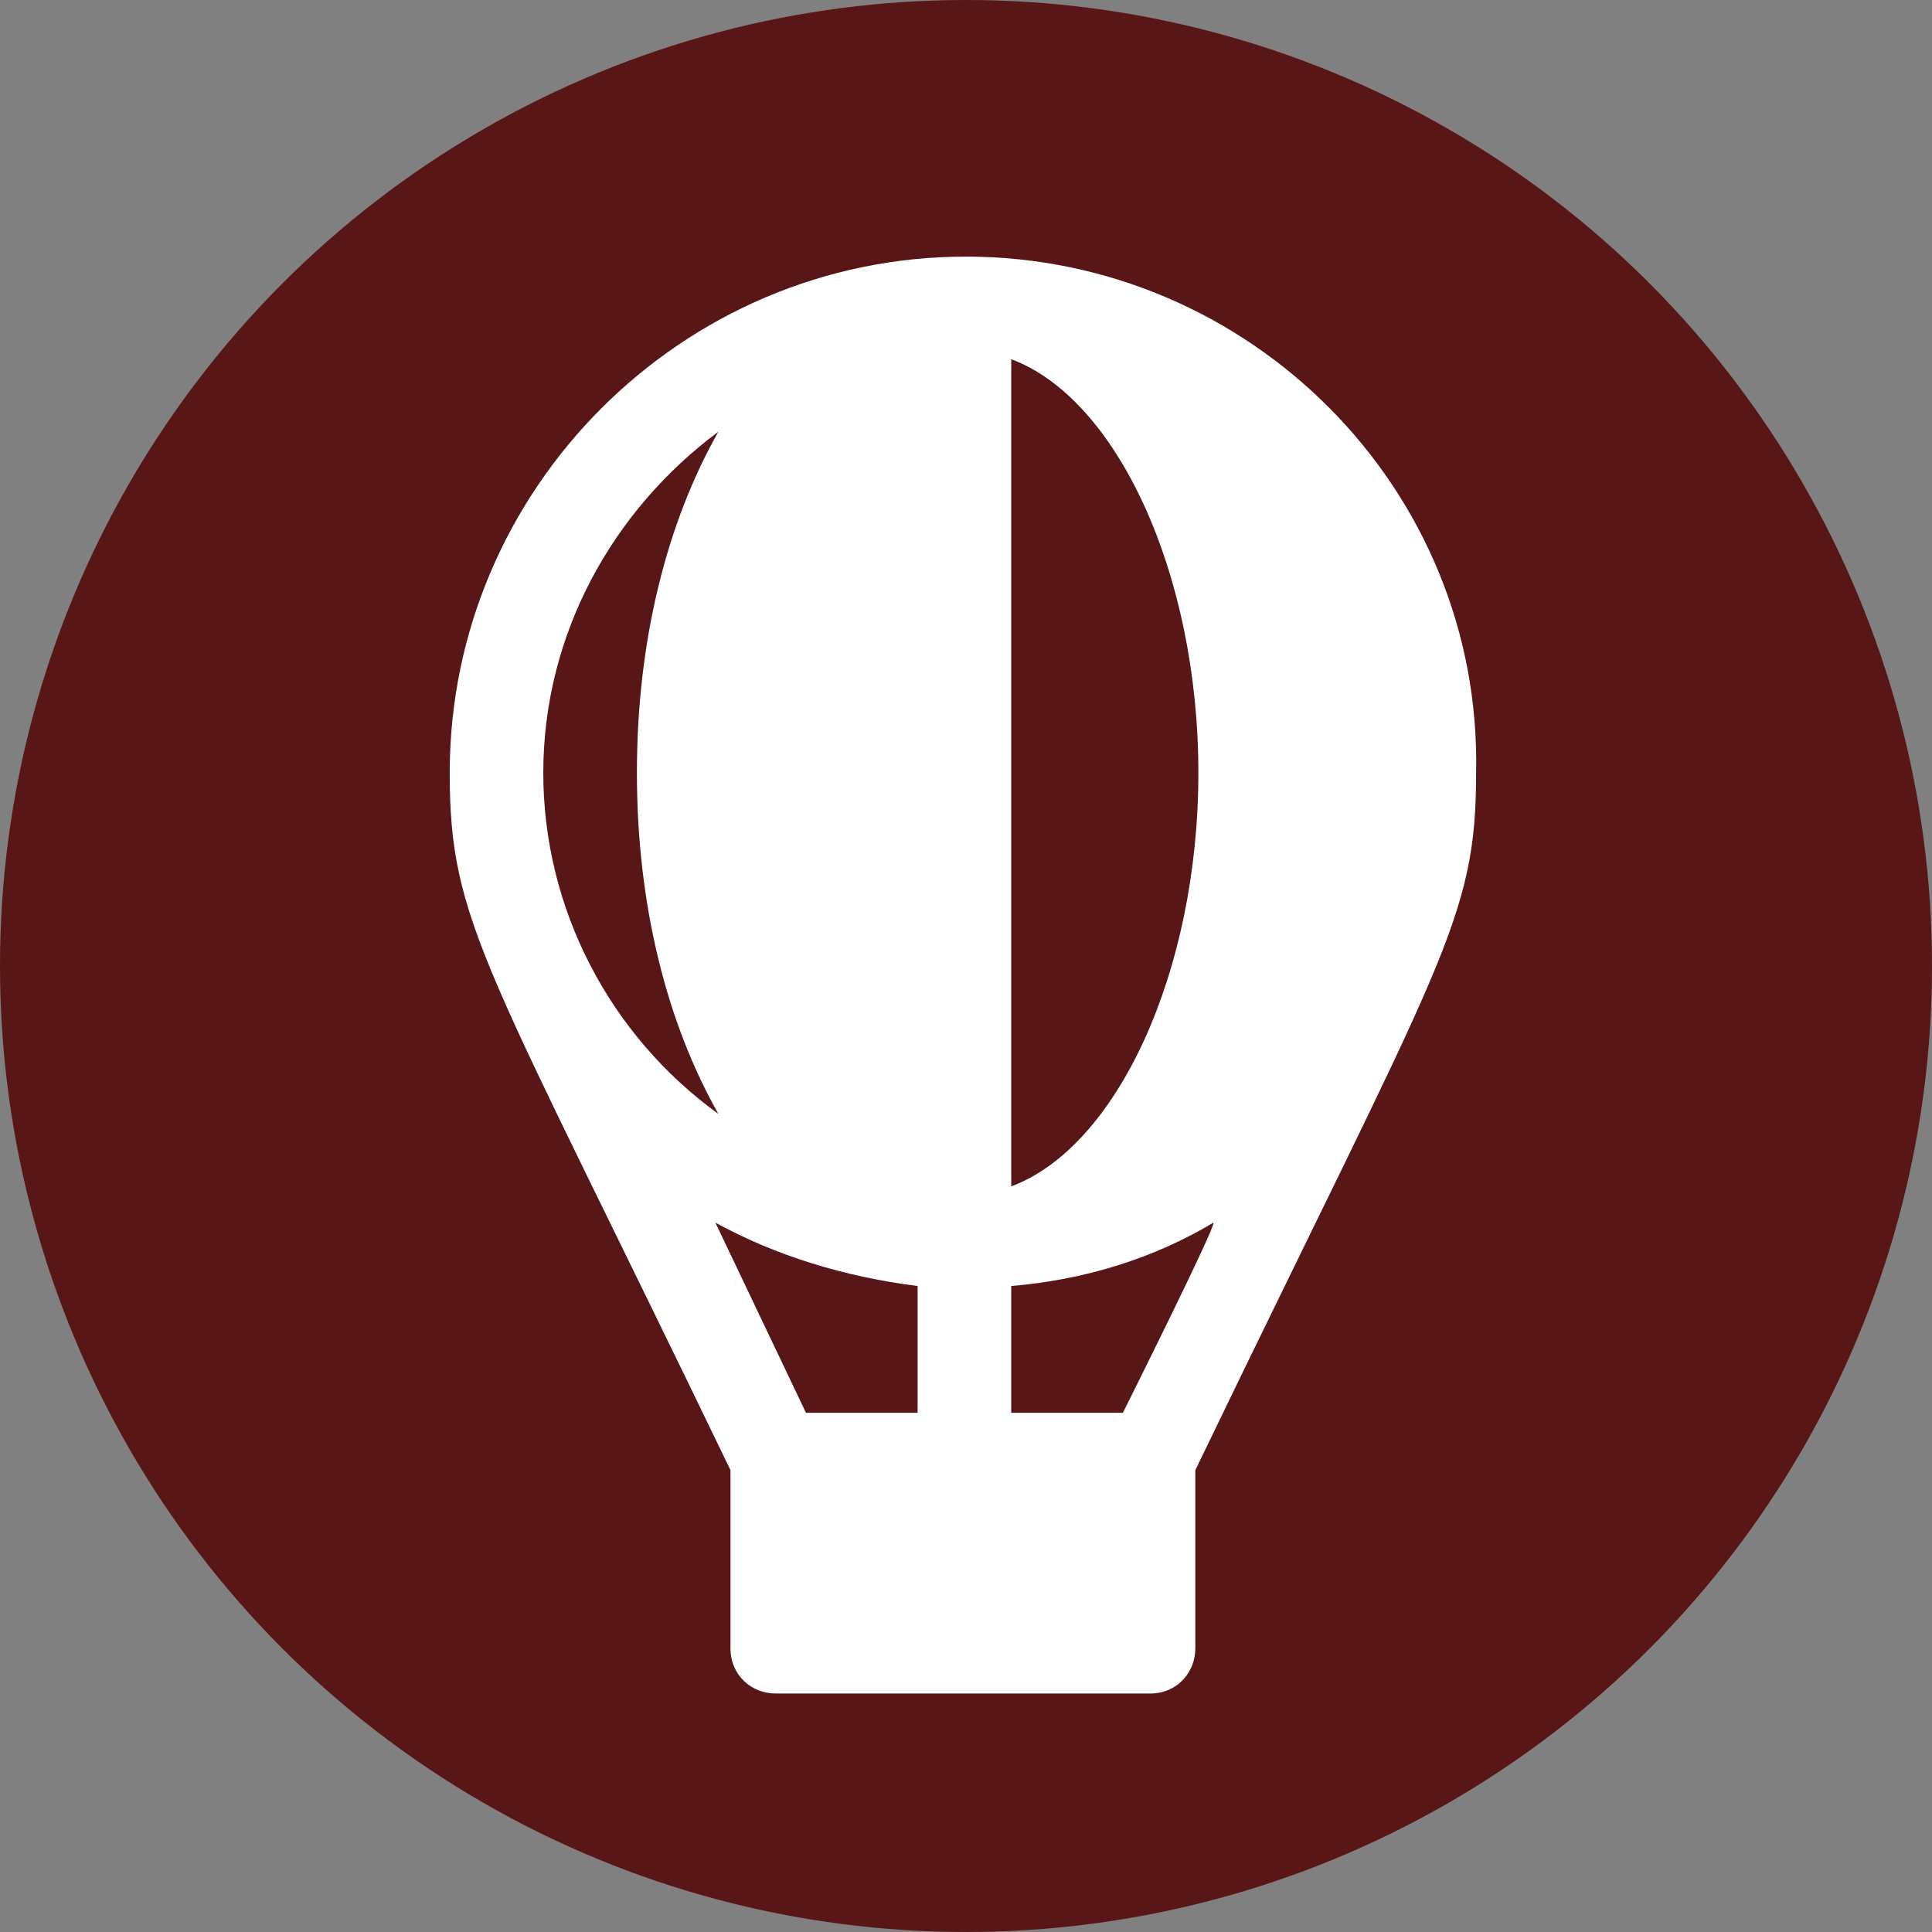 <?xml version="1.0" encoding="UTF-8"?> <svg xmlns="http://www.w3.org/2000/svg" width="44" height="44" viewBox="0 0 44 44" fill="none"><rect x="0" y="0" width="44" height="44" fill="#808080" stroke="none"/><circle cx="22" cy="22" r="22" fill="#591616"></circle><path d="M21.998 5.844C15.536 5.844 10.242 11.137 10.242 17.6C10.242 21.038 11.067 21.931 16.636 33.481V37.538C16.636 38.156 17.117 38.569 17.667 38.569H26.192C26.811 38.569 27.223 38.087 27.223 37.538V33.481C32.861 21.794 33.617 20.969 33.617 17.6C33.755 11.137 28.461 5.844 21.998 5.844ZM12.373 17.6C12.373 14.438 13.955 11.619 16.361 9.831C15.192 11.894 14.505 14.575 14.505 17.6C14.505 20.625 15.192 23.306 16.361 25.369C13.886 23.581 12.373 20.694 12.373 17.6ZM20.898 32.175H18.355L16.292 27.844C17.667 28.6 19.248 29.081 20.898 29.288V32.175ZM23.03 8.181C25.436 9.075 27.292 13.062 27.292 17.6C27.292 22.137 25.436 26.125 23.03 27.019V8.181ZM25.573 32.175H23.03V29.288C24.68 29.15 26.261 28.669 27.636 27.844C27.705 27.913 25.573 32.175 25.573 32.175Z" fill="white"></path></svg> 